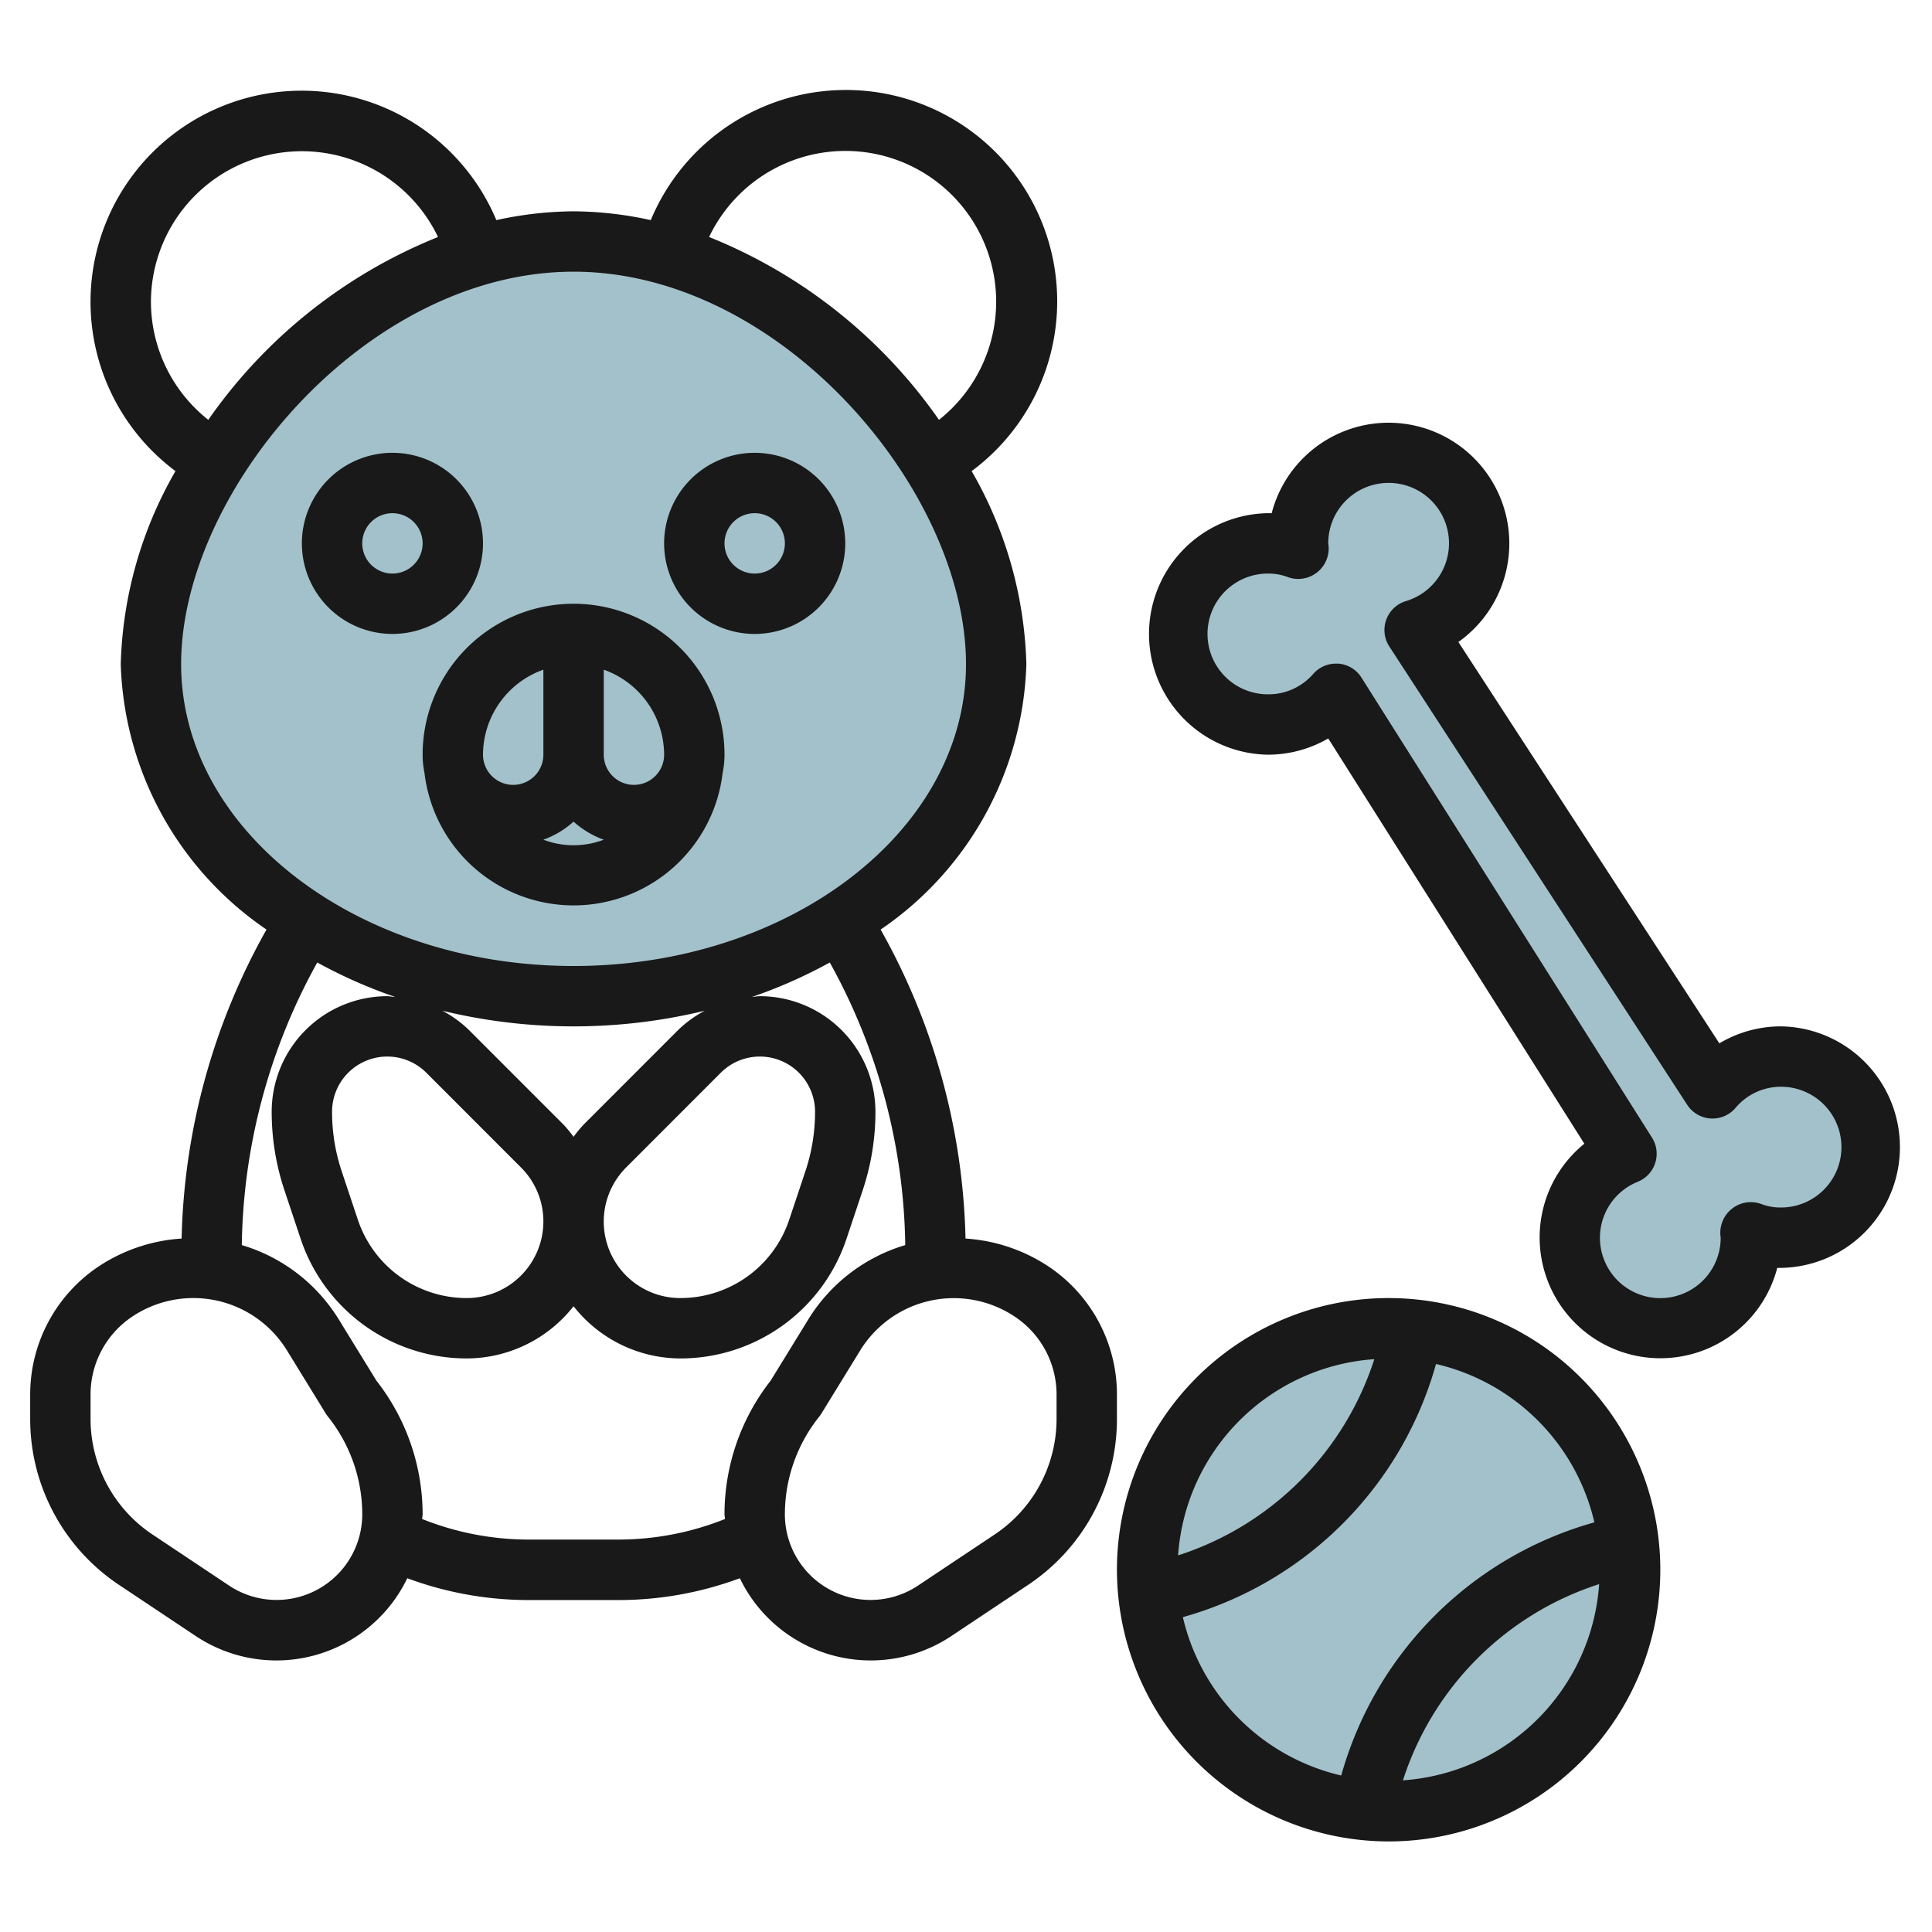 <?xml version="1.0" encoding="UTF-8"?>
<svg xmlns="http://www.w3.org/2000/svg" id="Layer_3" data-name="Layer 3" viewBox="0 0 64 64" width="512" height="512"><path d="M19,33c7.732,0,14-4.925,14-11S26.732,8,19,8,5,15.925,5,22,11.268,33,19,33Z" style="fill:#a3c1ca"/><circle cx="46" cy="52" r="8" style="fill:#a3c1ca"/><path d="M59,35a2.969,2.969,0,0,0-2.27,1.05L46.86,20.87A3,3,0,1,0,43,18a1.087,1.087,0,0,0,.01.18A2.787,2.787,0,0,0,42,18a3,3,0,0,0,0,6,2.966,2.966,0,0,0,2.25-1.02l9.63,15.24A3,3,0,1,0,58,41a1.087,1.087,0,0,0-.01-.18A2.787,2.787,0,0,0,59,41a3,3,0,0,0,0-6Z" style="fill:#a3c1ca"/><path d="M13,21a3,3,0,1,0-3-3A3,3,0,0,0,13,21Zm0-4a1,1,0,1,1-1,1A1,1,0,0,1,13,17Z" style="fill:#191919"/><path d="M25,21a3,3,0,1,0-3-3A3,3,0,0,0,25,21Zm0-4a1,1,0,1,1-1,1A1,1,0,0,1,25,17Z" style="fill:#191919"/><path d="M14,25a3,3,0,0,0,.061.6,4.973,4.973,0,0,0,9.878,0A3,3,0,0,0,24,25a5,5,0,0,0-10,0Zm4,2.816a2.989,2.989,0,0,0,1-.6,2.989,2.989,0,0,0,1,.6,2.809,2.809,0,0,1-2,0ZM22,25a1,1,0,0,1-2,0V22.184A3,3,0,0,1,22,25Zm-4-2.816V25a1,1,0,0,1-2,0A3,3,0,0,1,18,22.184Z" style="fill:#191919"/><path d="M3.941,52.5l2.538,1.692h0a4.815,4.815,0,0,0,7.013-1.911,11.55,11.55,0,0,0,3.98.723h3.056a11.55,11.55,0,0,0,3.98-.723,4.815,4.815,0,0,0,7.013,1.911h0L34.059,52.5A6.6,6.6,0,0,0,37,47v-.8a5.1,5.1,0,0,0-2.276-4.253,5.613,5.613,0,0,0-2.74-.918,21.849,21.849,0,0,0-2.812-10.236A11.039,11.039,0,0,0,34,22a13.493,13.493,0,0,0-1.813-6.394A7,7,0,1,0,21.558,7.292,12.187,12.187,0,0,0,19,7a12.187,12.187,0,0,0-2.558.292A6.994,6.994,0,1,0,5.813,15.606,13.493,13.493,0,0,0,4,22a11.039,11.039,0,0,0,4.828,8.793A21.849,21.849,0,0,0,6.016,41.029a5.613,5.613,0,0,0-2.74.918A5.1,5.1,0,0,0,1,46.2V47A6.6,6.6,0,0,0,3.941,52.5ZM35,46.2V47a4.6,4.6,0,0,1-2.051,3.832l-2.536,1.691A2.838,2.838,0,0,1,26,50.162a5.184,5.184,0,0,1,1.131-3.225,1.176,1.176,0,0,0,.072-.1l1.291-2.1a3.64,3.64,0,0,1,5.12-1.123A3.1,3.1,0,0,1,35,46.2ZM28,5a4.993,4.993,0,0,1,3.105,8.908A16.991,16.991,0,0,0,23.49,7.851,5,5,0,0,1,28,5ZM5,10a5,5,0,0,1,9.51-2.149A16.991,16.991,0,0,0,6.9,13.908,4.991,4.991,0,0,1,5,10ZM6,22C6,16.27,12.121,9,19,9s13,7.27,13,13c0,5.514-5.832,10-13,10S6,27.514,6,22ZM22.464,34.121l-3.135,3.137a4.436,4.436,0,0,0-.329.4,4.436,4.436,0,0,0-.329-.4l-3.136-3.137a3.833,3.833,0,0,0-.881-.639,18.49,18.49,0,0,0,8.692,0A3.86,3.86,0,0,0,22.464,34.121Zm1.414,1.414A1.829,1.829,0,0,1,27,36.828a6.2,6.2,0,0,1-.319,1.967l-.534,1.6A3.8,3.8,0,0,1,22.536,43a2.535,2.535,0,0,1-1.793-4.328ZM18,40.465A2.539,2.539,0,0,1,15.464,43a3.8,3.8,0,0,1-3.611-2.6l-.534-1.6A6.2,6.2,0,0,1,11,36.828a1.829,1.829,0,0,1,3.122-1.293l3.135,3.137A2.52,2.52,0,0,1,18,40.465Zm-4.911-7.44c-.087,0-.172-.025-.26-.025A3.833,3.833,0,0,0,9,36.828a8.2,8.2,0,0,0,.422,2.6l.534,1.6A5.8,5.8,0,0,0,15.464,45,4.512,4.512,0,0,0,19,43.271,4.512,4.512,0,0,0,22.536,45a5.8,5.8,0,0,0,5.508-3.971l.534-1.6a8.2,8.2,0,0,0,.422-2.6A3.833,3.833,0,0,0,25.171,33c-.088,0-.173.02-.26.025a16.424,16.424,0,0,0,2.577-1.141,19.832,19.832,0,0,1,2.5,9.361,5.668,5.668,0,0,0-3.2,2.443l-1.26,2.049A7.191,7.191,0,0,0,24,50.162c0,.054.014.1.016.157A9.515,9.515,0,0,1,20.528,51H17.472a9.511,9.511,0,0,1-3.488-.681c0-.053.016-.1.016-.157a7.191,7.191,0,0,0-1.53-4.425l-1.26-2.049a5.668,5.668,0,0,0-3.2-2.443,19.832,19.832,0,0,1,2.5-9.361A16.424,16.424,0,0,0,13.089,33.025ZM3,46.2a3.1,3.1,0,0,1,1.386-2.589,3.64,3.64,0,0,1,5.12,1.123l1.291,2.1a1.176,1.176,0,0,0,.072.1A5.184,5.184,0,0,1,12,50.162a2.838,2.838,0,0,1-4.413,2.361L5.051,50.832A4.6,4.6,0,0,1,3,47Z" style="fill:#191919"/><path d="M46,61a9,9,0,1,0-9-9A9.01,9.01,0,0,0,46,61Zm.474-2.024a10.07,10.07,0,0,1,6.5-6.5A7,7,0,0,1,46.474,58.976Zm6.342-8.546a12.086,12.086,0,0,0-8.386,8.386,7.015,7.015,0,0,1-5.246-5.246,12.086,12.086,0,0,0,8.386-8.386A7.015,7.015,0,0,1,52.816,50.43Zm-7.29-5.406a10.07,10.07,0,0,1-6.5,6.5A7,7,0,0,1,45.526,45.024Z" style="fill:#191919"/><path d="M59,34a3.982,3.982,0,0,0-2.044.562L48.311,21.267A4,4,0,1,0,42.126,17,4,4,0,1,0,42,25a3.988,3.988,0,0,0,2-.538l8.483,13.425A4,4,0,1,0,58.874,42,4,4,0,1,0,59,34Zm0,6a1.794,1.794,0,0,1-.648-.112,1,1,0,0,0-.994.165A1.017,1.017,0,0,0,57,41a2,2,0,1,1-2.749-1.852,1,1,0,0,0,.474-1.462L45.1,22.446a1,1,0,0,0-.768-.463l-.077,0a1,1,0,0,0-.753.342A1.962,1.962,0,0,1,42,23a2,2,0,0,1,0-4,1.786,1.786,0,0,1,.649.113A1.009,1.009,0,0,0,44,18a2,2,0,1,1,2.574,1.912,1,1,0,0,0-.553,1.5L55.892,36.6a1,1,0,0,0,1.6.1A1.964,1.964,0,0,1,59,36a2,2,0,0,1,0,4Z" style="fill:#191919"/></svg>
